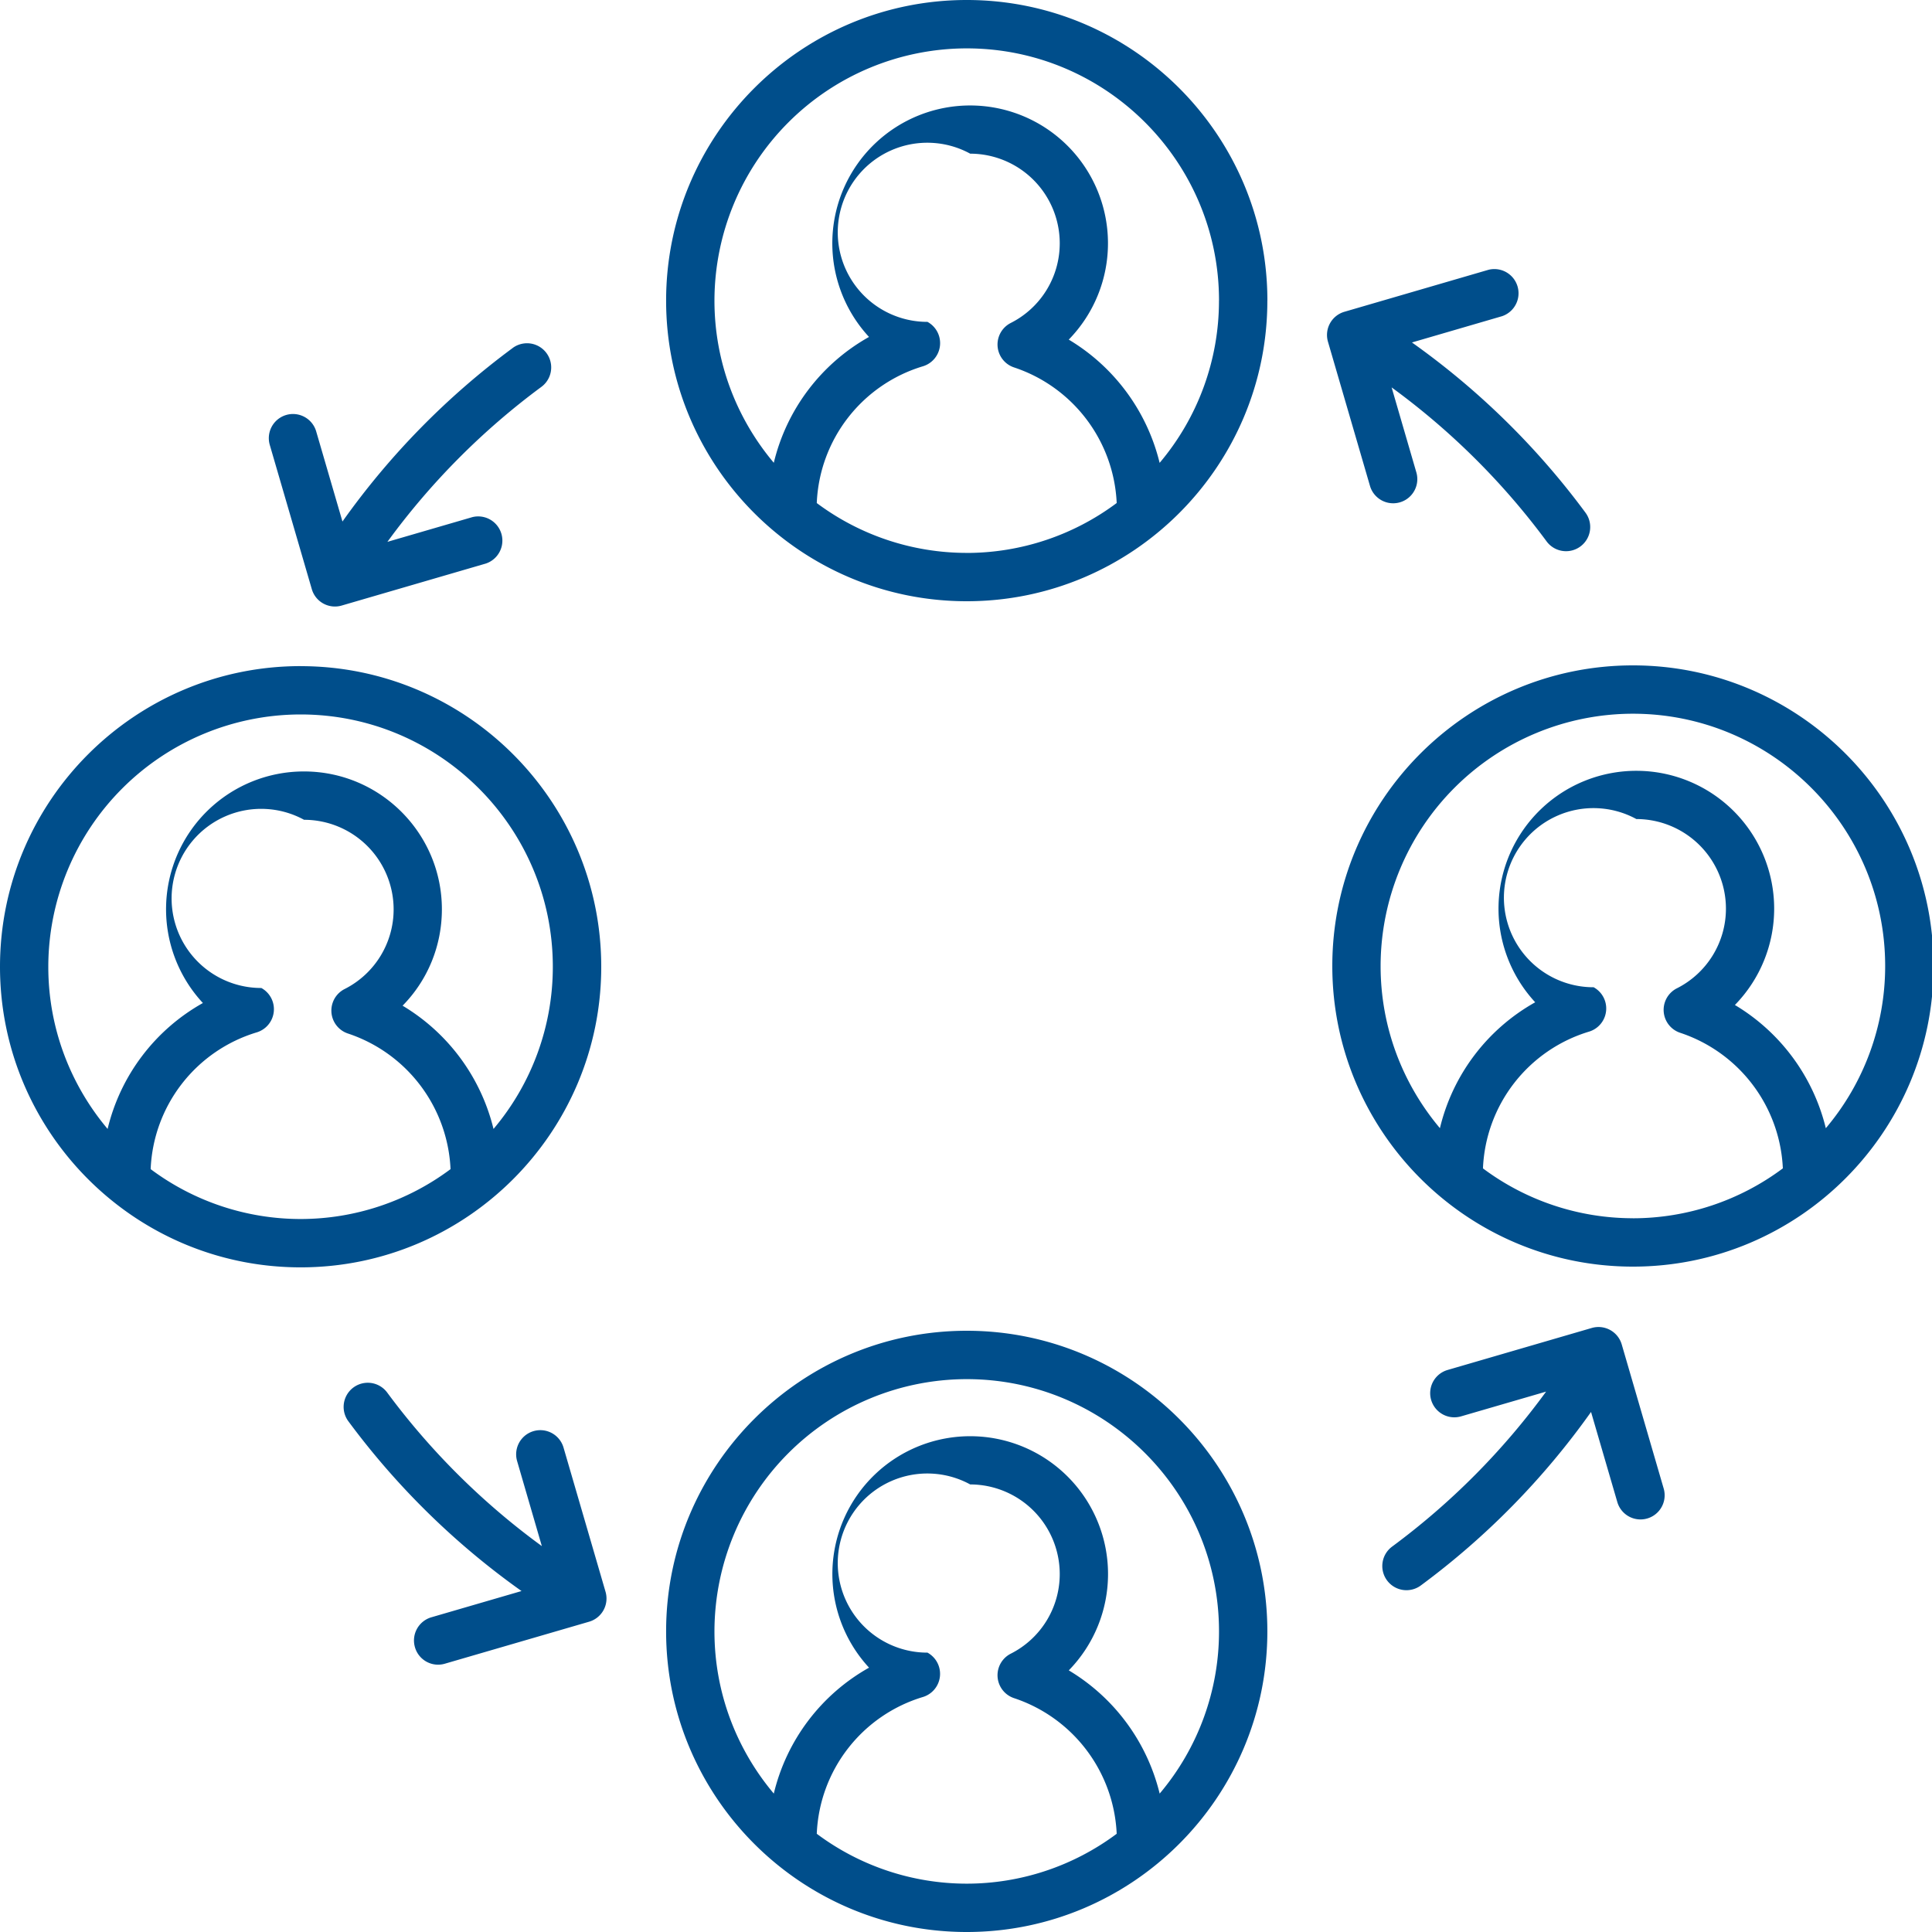 <svg xmlns="http://www.w3.org/2000/svg" width="50" height="50" viewBox="0 0 50 50"><g><g><path fill="#004e8b" d="M36.015 10.026l.64 2.199a.625.625 0 1 1-1.2.35l-1.087-3.73a.625.625 0 0 1 .425-.776l3.73-1.087a.626.626 0 0 1 .35 1.201l-2.332.68a19.889 19.889 0 0 1 4.492 4.406.625.625 0 0 1-1.008.741 18.639 18.639 0 0 0-4.01-3.984zm3.998 25.989l-2.2.64a.625.625 0 0 1-.35-1.2l3.731-1.087a.626.626 0 0 1 .776.425l1.086 3.73a.625.625 0 1 1-1.2.35l-.68-2.332a19.889 19.889 0 0 1-4.407 4.492.624.624 0 0 1-.74-1.008 18.64 18.64 0 0 0 3.984-4.01zm-28.848 5.84l2.332-.679a19.889 19.889 0 0 1-4.491-4.407.625.625 0 0 1 1.007-.74 18.64 18.64 0 0 0 4.01 3.984l-.64-2.2a.625.625 0 1 1 1.201-.35l1.087 3.731a.625.625 0 0 1-.426.776l-3.73 1.086a.623.623 0 0 1-.776-.425.625.625 0 0 1 .426-.776zm2.104-32.85a.625.625 0 1 1 .741 1.008 18.638 18.638 0 0 0-3.984 4.01l2.199-.64a.626.626 0 0 1 .35 1.201l-3.73 1.087a.623.623 0 0 1-.776-.426l-1.087-3.73a.625.625 0 1 1 1.201-.35l.68 2.332a19.889 19.889 0 0 1 4.406-4.491zM50.04 25c0 4.29-3.49 7.78-7.78 7.78s-7.78-3.49-7.78-7.78 3.49-7.78 7.78-7.78 7.78 3.49 7.78 7.78zm-7.78 6.529a6.486 6.486 0 0 0 3.88-1.292 3.882 3.882 0 0 0-2.656-3.508.625.625 0 0 1-.087-1.151 2.308 2.308 0 0 0 1.27-2.064 2.32 2.32 0 0 0-2.318-2.317 2.318 2.318 0 1 0-1.106 4.353.626.626 0 0 1-.117 1.148 3.864 3.864 0 0 0-2.747 3.54 6.485 6.485 0 0 0 3.88 1.29zM48.788 25c0-3.6-2.93-6.529-6.53-6.529A6.536 6.536 0 0 0 35.73 25c0 1.598.579 3.061 1.535 4.197a5.094 5.094 0 0 1 2.466-3.258 3.567 3.567 0 1 1 5.168.07 5.132 5.132 0 0 1 2.353 3.189A6.497 6.497 0 0 0 48.788 25zM32.799 42.22c0 4.29-3.49 7.78-7.78 7.78s-7.78-3.49-7.78-7.78 3.49-7.78 7.78-7.78 7.78 3.49 7.78 7.78zm-7.78 6.529a6.486 6.486 0 0 0 3.881-1.291 3.882 3.882 0 0 0-2.656-3.51.625.625 0 0 1-.087-1.15 2.308 2.308 0 0 0 1.269-2.064 2.32 2.32 0 0 0-2.317-2.317 2.318 2.318 0 1 0-1.106 4.353.626.626 0 0 1-.117 1.148 3.864 3.864 0 0 0-2.748 3.54 6.485 6.485 0 0 0 3.881 1.291zm6.529-6.529c0-3.6-2.929-6.528-6.529-6.528a6.536 6.536 0 0 0-6.529 6.528c0 1.598.58 3.062 1.536 4.198a5.094 5.094 0 0 1 2.465-3.259 3.567 3.567 0 1 1 5.169.07 5.132 5.132 0 0 1 2.352 3.189 6.496 6.496 0 0 0 1.536-4.198zM7.78 17.24c4.29 0 7.78 3.49 7.78 7.78 0 4.289-3.49 7.779-7.78 7.779S0 29.309 0 25.019s3.49-7.78 7.78-7.78zm0 14.308a6.486 6.486 0 0 0 3.88-1.291 3.882 3.882 0 0 0-2.656-3.51.625.625 0 0 1-.087-1.15 2.308 2.308 0 0 0 1.27-2.064 2.32 2.32 0 0 0-2.318-2.317 2.318 2.318 0 1 0-1.106 4.353.626.626 0 0 1-.117 1.148 3.864 3.864 0 0 0-2.747 3.54 6.485 6.485 0 0 0 3.88 1.291zM1.25 25.019c0 1.598.579 3.062 1.535 4.198a5.094 5.094 0 0 1 2.466-3.259 3.566 3.566 0 0 1 2.617-5.993c1.968 0 3.568 1.6 3.568 3.568 0 .952-.373 1.84-1.017 2.494a5.132 5.132 0 0 1 2.353 3.19 6.497 6.497 0 0 0 1.535-4.198c0-3.6-2.928-6.529-6.528-6.529a6.536 6.536 0 0 0-6.529 6.53zM32.799 7.78c0 4.29-3.49 7.78-7.78 7.78s-7.78-3.49-7.78-7.78S20.73 0 25.02 0s7.78 3.49 7.78 7.78zm-7.78 6.53a6.486 6.486 0 0 0 3.881-1.292 3.882 3.882 0 0 0-2.656-3.509.625.625 0 0 1-.087-1.15 2.308 2.308 0 0 0 1.269-2.065 2.32 2.32 0 0 0-2.317-2.317 2.318 2.318 0 1 0-1.106 4.353.626.626 0 0 1-.117 1.149 3.864 3.864 0 0 0-2.748 3.54 6.485 6.485 0 0 0 3.881 1.29zm6.529-6.53c0-3.6-2.929-6.528-6.529-6.528A6.536 6.536 0 0 0 18.49 7.78c0 1.597.58 3.061 1.536 4.197A5.094 5.094 0 0 1 22.49 8.72a3.567 3.567 0 1 1 5.169.069 5.132 5.132 0 0 1 2.352 3.19 6.497 6.497 0 0 0 1.536-4.198z"/></g></g></svg>